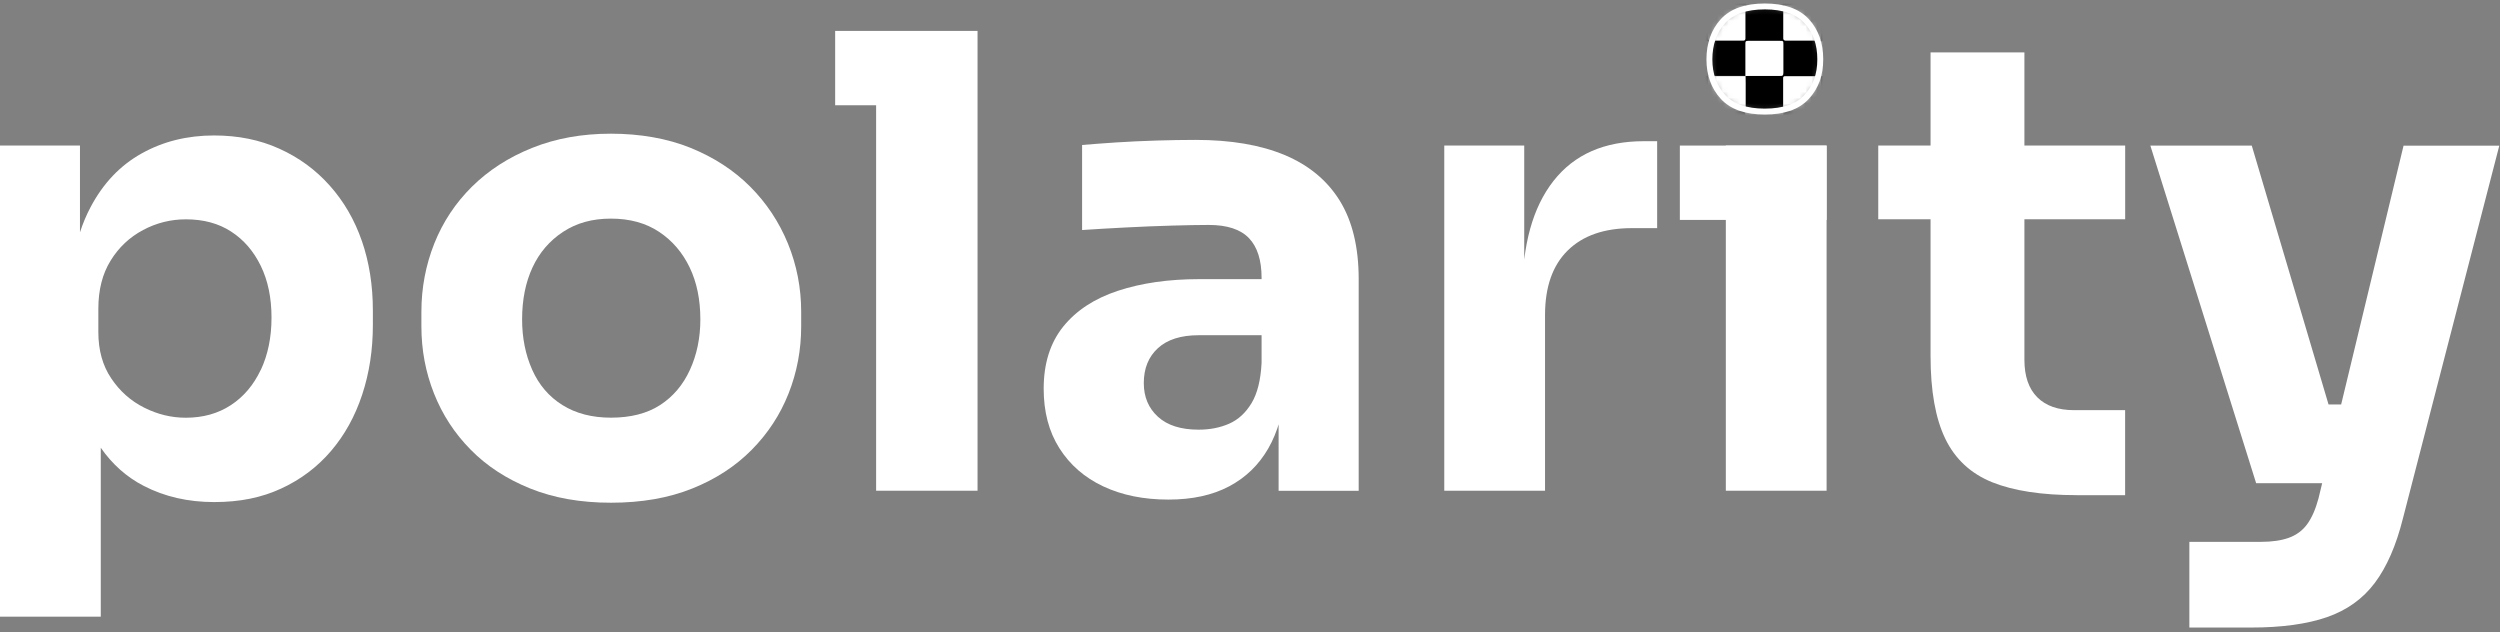 <svg width="423" height="107" viewBox="0 0 423 107" fill="none" xmlns="http://www.w3.org/2000/svg">
<rect x="0" y="0" width="423" height="107" fill="#808080" stroke="none"/>
<mask id="mask0_1969_72" style="mask-type:luminance" maskUnits="userSpaceOnUse" x="289" y="1" width="19" height="18">
<path d="M298.61 18.88C295.41 18.88 293.05 18.05 291.52 16.38C289.99 14.71 289.23 12.6 289.23 10.04C289.23 7.48 289.99 5.26 291.52 3.59C293.05 1.92 295.41 1.09 298.61 1.09C301.81 1.09 304.17 1.93 305.7 3.59C307.23 5.26 307.99 7.41 307.99 10.04C307.99 12.67 307.23 14.71 305.7 16.38C304.17 18.05 301.81 18.88 298.61 18.88Z" fill="white"/>
</mask>
<g mask="url(#mask0_1969_72)">
<path d="M259.91 18.71C259.91 16.79 259.91 14.88 259.91 12.96C260.03 12.83 260.2 12.85 260.36 12.85C260.86 12.85 261.37 12.85 261.87 12.85C262.37 12.85 262.88 12.85 263.38 12.85C263.75 12.85 263.86 12.74 263.87 12.37C263.87 12.29 263.87 12.2 263.87 12.12C263.85 11.31 263.83 10.49 263.82 9.68C263.82 8.91 263.82 8.13 263.82 7.36C263.82 6.98 263.79 6.95 263.41 6.91C263.32 6.91 263.24 6.91 263.15 6.91C262.23 6.92 261.31 6.94 260.39 6.94C260.23 6.94 260.07 6.85 259.91 6.8C259.91 4.86 259.91 2.91 259.91 0.97C260.08 0.94 260.24 0.88 260.41 0.88C261.35 0.88 262.28 0.88 263.22 0.88C263.81 0.88 263.82 0.88 263.82 0.29C263.82 -1.29 263.82 -2.86 263.82 -4.44C263.82 -4.57 263.81 -4.69 263.8 -4.82C263.79 -4.95 263.7 -5.02 263.57 -5.03C263.47 -5.03 263.37 -5.03 263.27 -5.03C262.35 -5.03 261.42 -5.03 260.5 -5.04C260.3 -5.04 260.1 -5.08 259.91 -5.11V-11.03C260.04 -11.16 260.2 -11.13 260.36 -11.13C261.34 -11.13 262.32 -11.13 263.3 -11.13C263.78 -11.13 263.82 -11.17 263.83 -11.63C263.83 -11.64 263.83 -11.66 263.83 -11.67C263.83 -13.3 263.83 -14.93 263.83 -16.56C263.83 -16.66 263.83 -16.76 263.83 -16.85C263.82 -16.96 263.75 -17.03 263.63 -17.03C263.53 -17.03 263.43 -17.03 263.33 -17.03C262.38 -17.03 261.43 -17.03 260.48 -17.03C260.28 -17.03 260.07 -17.03 259.92 -17.19V-21.92C259.98 -21.98 260.04 -22.03 260.09 -22.09C261.33 -22.09 262.57 -22.09 263.81 -22.09C263.84 -21.93 263.88 -21.76 263.88 -21.6C263.88 -20.29 263.88 -18.98 263.88 -17.67C263.88 -17.1 263.91 -17.08 264.5 -17.08C266.26 -17.07 268.02 -17.06 269.78 -17.05C270.12 -17.05 270.13 -17.05 270.13 -16.7C270.13 -15.87 270.13 -15.04 270.13 -14.21C270.13 -13.32 270.13 -12.43 270.13 -11.55C270.13 -11.21 270.2 -11.15 270.53 -11.13C270.59 -11.13 270.65 -11.13 270.7 -11.13C272.39 -11.13 274.08 -11.13 275.76 -11.13C275.88 -11.13 275.99 -11.13 276.1 -11.15C276.24 -11.18 276.34 -11.25 276.34 -11.41C276.34 -11.49 276.35 -11.58 276.35 -11.66C276.35 -13.31 276.36 -14.96 276.37 -16.6C276.37 -17.08 276.37 -17.09 276.87 -17.09C277.82 -17.09 278.77 -17.09 279.73 -17.09C280.58 -17.09 281.43 -17.07 282.28 -17.05C282.6 -17.05 282.6 -17.05 282.61 -16.71C282.61 -16.29 282.61 -15.86 282.61 -15.44C282.61 -14.14 282.61 -12.85 282.61 -11.55C282.61 -11.23 282.69 -11.15 283.01 -11.12C283.1 -11.12 283.18 -11.12 283.27 -11.12C284.97 -11.12 286.67 -11.12 288.38 -11.12C288.47 -11.12 288.55 -11.12 288.64 -11.12C288.93 -11.14 288.98 -11.2 288.99 -11.49C288.99 -11.95 288.99 -12.42 288.99 -12.88C288.99 -14.12 288.99 -15.36 288.99 -16.6C288.99 -17.01 288.97 -17.02 288.55 -17.03C288.51 -17.03 288.46 -17.03 288.42 -17.03C286.66 -17.03 284.9 -17.03 283.14 -17.03C283.02 -17.03 282.91 -17.03 282.8 -17.04C282.75 -17.05 282.68 -17.12 282.67 -17.17C282.65 -17.25 282.67 -17.34 282.67 -17.42C282.67 -18.84 282.67 -20.27 282.67 -21.69C282.67 -21.82 282.74 -21.95 282.77 -22.08C284.82 -22.08 286.87 -22.08 288.92 -22.08C289.06 -21.94 289.02 -21.76 289.02 -21.6C289.02 -20.26 289.02 -18.93 289.02 -17.59C289.02 -17.11 289.07 -17.07 289.57 -17.07C289.58 -17.07 289.6 -17.07 289.61 -17.07C291.12 -17.07 292.63 -17.07 294.15 -17.07C294.48 -17.07 294.81 -17.05 295.14 -17.04C295.26 -17.04 295.34 -17.01 295.33 -16.87C295.33 -16.8 295.33 -16.73 295.33 -16.66C295.33 -14.8 295.33 -12.95 295.33 -11.09C295.13 -11.09 294.93 -11.08 294.73 -11.08C293.06 -11.08 291.39 -11.08 289.71 -11.08C289.59 -11.08 289.48 -11.08 289.36 -11.08C289.15 -11.06 289.05 -10.96 289.02 -10.76C289.01 -10.68 289.02 -10.59 289.02 -10.51C289.02 -8.89 289.02 -7.27 289.02 -5.65C289.02 -5.59 289.02 -5.54 289.02 -5.48C289.04 -5.21 289.12 -5.13 289.39 -5.11C289.48 -5.11 289.56 -5.11 289.65 -5.11C291.21 -5.11 292.76 -5.11 294.32 -5.11C294.57 -5.11 294.81 -5.11 295.06 -5.11C295.23 -5.11 295.33 -5.2 295.33 -5.37C295.33 -5.47 295.33 -5.57 295.33 -5.67C295.33 -6.54 295.34 -7.42 295.34 -8.29C295.34 -9.23 295.33 -10.18 295.32 -11.12C295.58 -11.12 295.84 -11.12 296.1 -11.12C297.82 -11.12 299.53 -11.12 301.25 -11.12C301.67 -11.12 301.73 -11.18 301.73 -11.58C301.73 -12.31 301.73 -13.04 301.73 -13.78C301.73 -14.74 301.73 -15.69 301.73 -16.65C301.73 -17 301.69 -17.03 301.33 -17.05C301.24 -17.05 301.16 -17.05 301.07 -17.05C299.43 -17.05 297.78 -17.05 296.14 -17.05C295.94 -17.05 295.74 -17.08 295.54 -17.08C295.39 -17.08 295.33 -17.15 295.35 -17.29C295.35 -17.36 295.35 -17.43 295.35 -17.5C295.35 -18.87 295.35 -20.23 295.34 -21.6C295.34 -21.79 295.39 -21.96 295.52 -22.1H301.67C301.81 -21.96 301.78 -21.79 301.78 -21.62C301.78 -20.35 301.78 -19.08 301.78 -17.82C301.78 -17.11 301.8 -17.09 302.53 -17.09C304.25 -17.09 305.96 -17.09 307.68 -17.09C308.09 -17.09 308.09 -17.09 308.09 -16.69C308.09 -15.58 308.09 -14.46 308.09 -13.35C308.09 -12.77 308.09 -12.19 308.09 -11.62C308.09 -11.23 308.19 -11.13 308.57 -11.13C310.4 -11.13 312.23 -11.13 314.07 -11.13C314.43 -11.13 314.49 -11.19 314.5 -11.56C314.5 -12.1 314.5 -12.63 314.5 -13.17C314.5 -14.37 314.5 -15.56 314.5 -16.76C314.5 -17.06 314.52 -17.07 314.8 -17.09C314.89 -17.09 314.97 -17.09 315.06 -17.09C316.72 -17.09 318.38 -17.09 320.04 -17.09C320.24 -17.09 320.44 -17.06 320.64 -17.06C320.81 -17.06 320.87 -16.98 320.86 -16.83C320.86 -16.77 320.86 -16.72 320.86 -16.66C320.86 -15.04 320.86 -13.42 320.88 -11.8C320.88 -11.21 320.78 -11.13 321.58 -11.13C322.39 -11.13 323.19 -11.13 324 -11.12V-5.03C323.15 -5.03 322.3 -5.03 321.45 -5.03C320.88 -5.03 320.87 -5.03 320.87 -4.48C320.87 -2.82 320.87 -1.16 320.87 0.49C320.87 0.56 320.87 0.63 320.87 0.7C320.87 0.83 320.93 0.87 321.06 0.87C321.16 0.87 321.26 0.87 321.36 0.87C322.24 0.87 323.11 0.87 323.99 0.88V6.88C323.67 6.88 323.36 6.89 323.04 6.89C322.41 6.89 321.77 6.89 321.14 6.9C320.9 6.9 320.9 6.92 320.88 7.14C320.88 7.22 320.88 7.31 320.88 7.39C320.88 8.71 320.88 10.04 320.87 11.36C320.87 11.73 320.86 12.09 320.87 12.46C320.87 12.73 320.96 12.81 321.23 12.84C321.36 12.85 321.49 12.84 321.62 12.84C322.41 12.84 323.2 12.86 324 12.86V18.86C323.2 18.86 322.4 18.84 321.6 18.83C321.36 18.83 321.12 18.8 320.87 18.78C320.87 17.02 320.87 15.26 320.87 13.5C320.87 13.4 320.87 13.3 320.87 13.2C320.85 12.98 320.74 12.88 320.51 12.86C320.41 12.86 320.31 12.86 320.21 12.86C318.52 12.86 316.84 12.86 315.15 12.86C314.723 12.86 314.51 13.07 314.51 13.49C314.51 15.25 314.51 17.01 314.5 18.77C314.13 18.79 313.75 18.82 313.38 18.82C311.72 18.82 310.07 18.82 308.41 18.8C308.21 18.8 308.15 18.84 308.15 19.02C308.15 19.22 308.12 19.41 308.12 19.61C308.12 21.1 308.12 22.59 308.12 24.09C308.12 24.75 308.27 24.7 307.47 24.71C305.81 24.71 304.15 24.71 302.5 24.71C302.38 24.71 302.27 24.71 302.15 24.71C301.94 24.74 301.84 24.83 301.82 25.04C301.81 25.12 301.82 25.21 301.82 25.29C301.82 26.85 301.82 28.42 301.82 29.98C301.82 30.06 301.82 30.15 301.82 30.23C301.85 30.45 301.95 30.55 302.18 30.58C302.27 30.58 302.35 30.58 302.44 30.58C304.16 30.58 305.87 30.58 307.59 30.58C307.66 30.58 307.73 30.58 307.81 30.58C308.04 30.56 308.12 30.5 308.13 30.27C308.13 30.17 308.13 30.07 308.13 29.97C308.13 28.46 308.13 26.96 308.13 25.45C308.13 25.28 308.16 25.11 308.16 24.95C308.16 24.72 308.14 24.66 308.51 24.66C309.03 24.66 309.55 24.66 310.07 24.66C311.55 24.66 313.04 24.66 314.52 24.66C314.52 24.94 314.53 25.22 314.53 25.5C314.53 27.03 314.53 28.57 314.53 30.1C314.53 30.51 314.58 30.56 315.01 30.56C316.81 30.56 318.61 30.56 320.41 30.56C320.8 30.56 320.9 30.47 320.9 30.09C320.9 28.44 320.9 26.8 320.9 25.15C320.9 24.73 320.85 24.68 320.39 24.68C319.02 24.68 317.65 24.68 316.28 24.68C315.69 24.68 315.1 24.67 314.51 24.66C314.51 24.6 314.53 24.55 314.53 24.49C314.53 22.57 314.51 20.65 314.5 18.73C315.28 18.73 316.05 18.74 316.83 18.74C318.2 18.74 319.56 18.74 320.93 18.73C320.93 20.54 320.93 22.36 320.92 24.17C320.92 24.23 320.92 24.28 320.92 24.34C320.94 24.58 320.99 24.64 321.24 24.64C322.17 24.64 323.11 24.64 324.04 24.65V30.57C323.25 30.57 322.46 30.59 321.67 30.59C320.84 30.59 320.9 30.62 320.9 31.36C320.9 32.15 320.9 32.93 320.9 33.72C320.9 34.65 320.92 35.57 320.93 36.5C320.87 36.5 320.82 36.47 320.76 36.47C318.83 36.47 316.9 36.47 314.97 36.48C314.9 36.48 314.83 36.48 314.75 36.48C314.62 36.49 314.54 36.57 314.53 36.7C314.52 36.81 314.53 36.92 314.53 37.04C314.53 38.15 314.52 39.26 314.51 40.37H308.19C308.19 40.24 308.17 40.12 308.17 39.99C308.16 38.98 308.15 37.97 308.13 36.96C308.13 36.54 308.04 36.46 307.63 36.46C305.86 36.46 304.09 36.47 302.32 36.46C301.94 36.46 301.79 36.6 301.8 36.95C301.82 37.69 301.8 38.44 301.8 39.18C301.8 39.57 301.79 39.96 301.78 40.36H295.37C295.37 39.06 295.37 37.77 295.37 36.47C295.57 36.45 295.77 36.41 295.97 36.41C297.7 36.41 299.43 36.41 301.15 36.41C301.25 36.41 301.35 36.41 301.45 36.41C301.7 36.4 301.75 36.35 301.77 36.11C301.77 36.04 301.77 35.97 301.77 35.9C301.77 34.3 301.77 32.69 301.77 31.09C301.77 31.02 301.77 30.95 301.77 30.88C301.77 30.73 301.68 30.64 301.54 30.62C301.41 30.6 301.28 30.59 301.15 30.59C300.01 30.59 298.87 30.59 297.74 30.59C296.95 30.59 296.16 30.59 295.36 30.58C295.36 28.62 295.36 26.65 295.36 24.69C295.36 24.68 295.36 24.66 295.36 24.65C295.57 24.65 295.79 24.66 296 24.66C297.7 24.66 299.4 24.66 301.1 24.66C301.17 24.66 301.24 24.66 301.32 24.66C301.7 24.65 301.76 24.59 301.77 24.2C301.77 24.12 301.77 24.03 301.77 23.95C301.77 22.46 301.77 20.96 301.77 19.47C301.77 18.9 301.89 18.8 301.08 18.8C299.18 18.8 297.27 18.77 295.37 18.75C295.37 18.6 295.38 18.44 295.38 18.29C295.38 16.86 295.38 15.43 295.38 14C295.38 13.61 295.37 13.22 295.36 12.82C295.52 12.82 295.68 12.81 295.83 12.81C297.6 12.81 299.38 12.81 301.15 12.81C301.7 12.81 301.76 12.75 301.76 12.2C301.76 10.62 301.76 9.05 301.76 7.47C301.76 6.9 301.76 6.89 301.15 6.89C299.39 6.89 297.63 6.89 295.88 6.89C295.43 6.89 295.37 6.93 295.37 7.35C295.37 9.18 295.37 11.01 295.37 12.84C293.26 12.84 291.15 12.84 289.03 12.84C289.03 12.78 289.04 12.73 289.04 12.67C289.04 10.91 289.04 9.15 289.04 7.39C289.04 7.31 289.04 7.22 289.04 7.14C289.04 7.01 288.96 6.92 288.83 6.9C288.68 6.87 288.52 6.86 288.36 6.86C288.07 6.86 287.78 6.89 287.5 6.89C286.1 6.89 284.7 6.89 283.3 6.89C282.67 6.89 282.66 6.89 282.67 7.53C282.67 9.08 282.69 10.63 282.69 12.17C282.69 12.78 282.71 12.8 283.34 12.8C283.41 12.8 283.48 12.8 283.56 12.8C285.16 12.8 286.76 12.8 288.36 12.8C288.59 12.8 288.82 12.81 289.05 12.82C289.05 14.61 289.05 16.39 289.05 18.18C289.05 18.74 289.05 18.75 289.62 18.75C291.28 18.75 292.93 18.75 294.59 18.75C294.85 18.75 295.11 18.75 295.36 18.74C295.36 20.72 295.36 22.69 295.36 24.67C295.16 24.67 294.96 24.69 294.76 24.69C293.05 24.69 291.33 24.69 289.62 24.69C289.09 24.69 289.06 24.73 289.06 25.24C289.06 26.8 289.06 28.36 289.06 29.93C289.06 30.56 289.06 30.56 289.71 30.56C291.6 30.56 293.48 30.56 295.37 30.56C295.37 32.54 295.37 34.52 295.37 36.49C295.31 36.49 295.26 36.46 295.2 36.46C293.67 36.46 292.15 36.46 290.62 36.47C290.22 36.47 289.81 36.47 289.41 36.47C289.11 36.47 289.07 36.53 289.05 36.82C289.05 36.9 289.05 36.99 289.05 37.07C289.05 38.17 289.05 39.26 289.04 40.36H282.72C282.72 39.98 282.69 39.61 282.69 39.23C282.69 38.31 282.71 37.39 282.71 36.47C282.86 36.44 283.02 36.4 283.17 36.4C283.85 36.4 284.53 36.4 285.2 36.4C286.32 36.4 287.45 36.4 288.57 36.4C288.97 36.4 289.02 36.36 289.02 36.01C289.02 34.32 289.02 32.63 289.02 30.94C289.02 30.65 288.96 30.6 288.67 30.58C288.6 30.58 288.53 30.58 288.45 30.58C286.72 30.58 284.99 30.58 283.26 30.58C283.17 30.58 283.09 30.58 283 30.58C282.75 30.61 282.67 30.68 282.66 30.93C282.66 31.11 282.67 31.3 282.67 31.48C282.67 33 282.65 34.52 282.64 36.04C282.64 36.19 282.69 36.34 282.71 36.49C282.62 36.49 282.54 36.46 282.45 36.46C280.82 36.46 279.2 36.46 277.57 36.47C277.17 36.47 276.76 36.47 276.36 36.48C276.36 36.35 276.37 36.23 276.37 36.1C276.37 34.7 276.39 33.29 276.39 31.89C276.39 31.44 276.37 30.99 276.36 30.55C276.59 30.55 276.82 30.55 277.05 30.55C278.71 30.55 280.37 30.55 282.03 30.55C282.423 30.55 282.62 30.357 282.62 29.97C282.62 28.41 282.6 26.84 282.63 25.28C282.64 24.58 282.6 24.66 283.27 24.66C285.02 24.66 286.76 24.66 288.51 24.66C289.01 24.66 289.01 24.66 289.01 24.16C289.01 22.6 289.01 21.03 289.01 19.47C289.01 18.82 289.01 18.82 288.35 18.82C286.69 18.82 285.03 18.82 283.37 18.82C283.14 18.82 282.91 18.78 282.69 18.75C282.66 18.1 282.62 17.46 282.61 16.81C282.6 15.63 282.61 14.44 282.6 13.26C282.6 12.86 282.57 12.83 282.2 12.83C280.25 12.83 278.31 12.83 276.36 12.83C276.36 12.75 276.39 12.66 276.39 12.58C276.39 10.85 276.39 9.12 276.38 7.39C276.38 7.31 276.38 7.22 276.38 7.14C276.38 6.97 276.3 6.88 276.12 6.88C276.05 6.88 275.98 6.88 275.9 6.88C274.14 6.88 272.39 6.88 270.63 6.88C270.54 6.88 270.46 6.88 270.37 6.88C270.24 6.89 270.15 6.96 270.15 7.09C270.15 7.17 270.15 7.26 270.15 7.34C270.15 9.17 270.15 11 270.15 12.82C269.92 12.82 269.69 12.82 269.46 12.82C267.8 12.82 266.14 12.82 264.49 12.82C264.37 12.82 264.26 12.82 264.14 12.82C264.01 12.82 263.92 12.89 263.91 13.02C263.9 13.1 263.89 13.19 263.89 13.27C263.89 14.93 263.89 16.59 263.89 18.25C263.89 18.69 263.92 18.71 264.35 18.71C264.45 18.71 264.55 18.71 264.65 18.71C265.98 18.71 267.3 18.71 268.63 18.71C269.13 18.71 269.64 18.71 270.14 18.71C270.14 20.5 270.14 22.29 270.14 24.07C270.14 24.63 270.14 24.63 270.72 24.63C272.55 24.64 274.38 24.66 276.21 24.67C276.27 24.67 276.32 24.64 276.38 24.63V30.56C276.21 30.56 276.04 30.58 275.87 30.58C274.44 30.58 273.02 30.58 271.59 30.58C271.29 30.58 270.99 30.58 270.68 30.58C270.21 30.58 270.15 30.64 270.15 31.08C270.15 31.15 270.15 31.22 270.15 31.29C270.15 32.82 270.15 34.36 270.15 35.89C270.15 36.06 270.11 36.28 270.2 36.37C270.28 36.45 270.52 36.4 270.68 36.4C272.38 36.4 274.08 36.4 275.78 36.4C275.98 36.4 276.18 36.44 276.38 36.47C276.38 37.77 276.38 39.07 276.38 40.36H270.15C270.15 39.16 270.15 37.97 270.14 36.77C270.14 36.47 270.14 36.46 269.83 36.46C268.98 36.46 268.13 36.46 267.28 36.46C266.3 36.46 265.32 36.46 264.34 36.46C263.93 36.46 263.9 36.49 263.9 36.85C263.9 38.02 263.9 39.18 263.91 40.35C262.63 40.35 261.34 40.35 260.06 40.35C259.95 40.35 259.93 40.33 259.93 40.22C259.93 38.97 259.93 37.71 259.93 36.46C260.1 36.44 260.27 36.39 260.43 36.39C261.35 36.39 262.27 36.39 263.19 36.39C263.32 36.39 263.45 36.39 263.58 36.39C263.73 36.39 263.82 36.3 263.83 36.15C263.83 36.05 263.84 35.95 263.84 35.86C263.84 35.19 263.84 34.51 263.84 33.84C263.84 32.93 263.84 32.01 263.84 31.1C263.84 30.66 263.76 30.59 263.31 30.58C263.24 30.58 263.17 30.58 263.09 30.58C262.18 30.58 261.28 30.58 260.37 30.58C260.21 30.58 260.05 30.6 259.93 30.47V24.72C260.09 24.59 260.28 24.62 260.47 24.62C261.39 24.62 262.31 24.62 263.24 24.63C263.36 24.63 263.47 24.63 263.59 24.63C263.74 24.63 263.83 24.54 263.85 24.39C263.86 24.31 263.86 24.22 263.86 24.14C263.86 22.52 263.86 20.91 263.86 19.29C263.86 19.25 263.86 19.21 263.86 19.16C263.84 18.81 263.73 18.72 263.37 18.74C263.23 18.74 263.08 18.77 262.94 18.77C262.05 18.77 261.16 18.75 260.26 18.73C260.15 18.73 260.05 18.66 259.94 18.63L259.91 18.71ZM314.45 6.88C313.96 6.9 313.47 6.93 312.98 6.93C311.58 6.93 310.18 6.93 308.79 6.93C308.17 6.93 308.05 6.78 308.06 7.65C308.07 9.26 308.06 10.86 308.06 12.47C308.06 12.85 308.11 12.88 307.63 12.88C307.53 12.88 307.43 12.88 307.33 12.88C305.69 12.88 304.04 12.88 302.4 12.88C302.28 12.88 302.17 12.88 302.05 12.88C301.8 12.9 301.75 12.96 301.73 13.19C301.73 13.27 301.73 13.36 301.73 13.44C301.73 15 301.73 16.57 301.73 18.13C301.73 18.24 301.73 18.36 301.73 18.47C301.75 18.72 301.79 18.76 302.04 18.78C302.11 18.78 302.18 18.78 302.26 18.78C304.05 18.78 305.84 18.78 307.63 18.78C307.72 18.78 307.8 18.78 307.89 18.78C308.01 18.78 308.07 18.72 308.07 18.6C308.07 18.5 308.07 18.4 308.07 18.3C308.08 16.98 308.1 15.66 308.11 14.33C308.11 13.92 308.11 13.51 308.11 13.1C308.11 12.83 308.11 12.82 308.41 12.82C308.99 12.82 309.56 12.82 310.14 12.82C311.41 12.82 312.68 12.82 313.95 12.82C314.37 12.82 314.47 12.72 314.47 12.33C314.47 10.5 314.45 8.67 314.45 6.84C316.42 6.84 318.4 6.84 320.37 6.84C320.47 6.84 320.57 6.84 320.67 6.84C320.8 6.84 320.85 6.78 320.84 6.66C320.84 6.59 320.84 6.52 320.84 6.45C320.84 4.75 320.84 3.04 320.84 1.34C320.84 1.26 320.84 1.17 320.83 1.09C320.82 0.98 320.76 0.91 320.64 0.9C320.54 0.9 320.44 0.9 320.34 0.9C318.63 0.9 316.91 0.9 315.2 0.9C314.44 0.9 314.48 0.89 314.48 1.62C314.48 3.36 314.48 5.11 314.48 6.85L314.45 6.88ZM317.59 -5.14C318.17 -5.14 318.74 -5.14 319.32 -5.14C319.68 -5.14 320.04 -5.14 320.4 -5.14C320.74 -5.14 320.82 -5.23 320.83 -5.57C320.83 -5.6 320.83 -5.63 320.83 -5.65C320.83 -7.03 320.83 -8.41 320.83 -9.79C320.83 -10.11 320.83 -10.44 320.83 -10.76C320.83 -11.01 320.75 -11.09 320.5 -11.11C320.43 -11.11 320.36 -11.11 320.28 -11.11C318.52 -11.11 316.76 -11.11 315.01 -11.11C314.94 -11.11 314.86 -11.11 314.79 -11.11C314.56 -11.07 314.47 -10.97 314.45 -10.74C314.45 -10.66 314.45 -10.57 314.45 -10.49C314.45 -8.86 314.45 -7.23 314.45 -5.59C314.45 -5.52 314.45 -5.45 314.45 -5.38C314.45 -5.23 314.53 -5.14 314.69 -5.14C314.81 -5.14 314.92 -5.14 315.04 -5.14C315.89 -5.14 316.74 -5.14 317.59 -5.14ZM298.51 -5.06C297.62 -5.06 296.72 -5.06 295.83 -5.06C295.74 -5.06 295.66 -5.06 295.57 -5.05C295.41 -5.05 295.34 -4.95 295.33 -4.81C295.33 -4.74 295.33 -4.67 295.33 -4.6C295.33 -2.94 295.33 -1.28 295.33 0.38C295.33 0.77 295.42 0.85 295.81 0.85C297.63 0.85 299.44 0.85 301.26 0.85C301.66 0.85 301.71 0.81 301.71 0.41C301.71 -1.28 301.71 -2.97 301.71 -4.66C301.71 -5.03 301.67 -5.07 301.28 -5.07C300.36 -5.07 299.44 -5.07 298.51 -5.07V-5.06ZM304.92 -5.15C305.81 -5.15 306.71 -5.15 307.6 -5.15C307.99 -5.15 308.04 -5.21 308.05 -5.6C308.05 -5.64 308.05 -5.68 308.05 -5.73C308.05 -7.34 308.05 -8.94 308.05 -10.55C308.05 -10.65 308.05 -10.75 308.05 -10.85C308.03 -11.03 307.92 -11.13 307.74 -11.14C307.67 -11.14 307.6 -11.14 307.52 -11.14C305.83 -11.14 304.15 -11.14 302.46 -11.14C302.37 -11.14 302.29 -11.14 302.2 -11.14C301.86 -11.13 301.76 -11.04 301.74 -10.72C301.74 -10.65 301.74 -10.58 301.74 -10.51C301.74 -8.92 301.74 -7.33 301.74 -5.74C301.74 -5.66 301.74 -5.57 301.74 -5.49C301.76 -5.27 301.84 -5.2 302.06 -5.18C302.16 -5.18 302.26 -5.18 302.36 -5.18C303.21 -5.18 304.06 -5.18 304.91 -5.18L304.92 -5.15ZM285.83 0.85C286.68 0.85 287.53 0.85 288.38 0.85C288.47 0.85 288.55 0.85 288.64 0.85C288.9 0.83 288.97 0.77 288.99 0.52C288.99 0.42 288.99 0.32 288.99 0.22C288.99 -0.79 288.99 -1.81 288.99 -2.82C288.99 -3.45 288.99 -4.09 288.99 -4.72C288.99 -5.03 288.95 -5.05 288.64 -5.07C288.6 -5.07 288.55 -5.07 288.51 -5.07C286.71 -5.07 284.91 -5.07 283.1 -5.07C282.7 -5.07 282.62 -4.99 282.62 -4.6C282.62 -2.95 282.62 -1.31 282.62 0.34C282.62 0.78 282.7 0.85 283.16 0.85C284.05 0.85 284.95 0.85 285.84 0.85H285.83ZM311.28 0.85C312.12 0.85 312.95 0.85 313.79 0.85C314.23 0.85 314.45 0.627 314.45 0.18C314.45 -1.13 314.45 -2.44 314.45 -3.75C314.45 -4.07 314.46 -4.4 314.45 -4.72C314.44 -4.99 314.35 -5.06 314.07 -5.08C313.98 -5.08 313.9 -5.08 313.81 -5.08C313.28 -5.08 312.74 -5.08 312.21 -5.08C310.98 -5.08 309.76 -5.08 308.53 -5.08C308.14 -5.08 308.06 -4.99 308.04 -4.6C308.04 -4.52 308.04 -4.43 308.04 -4.35C308.05 -3.6 308.08 -2.86 308.08 -2.11C308.08 -1.32 308.05 -0.54 308.05 0.25C308.05 0.78 308.12 0.84 308.64 0.84C309.52 0.84 310.4 0.84 311.28 0.84V0.85ZM266.98 -5.15C267.82 -5.15 268.65 -5.15 269.49 -5.15C269.58 -5.15 269.66 -5.15 269.75 -5.15C270.02 -5.17 270.09 -5.25 270.11 -5.52C270.11 -5.59 270.11 -5.66 270.11 -5.73C270.11 -7.35 270.11 -8.97 270.11 -10.59C270.11 -10.66 270.11 -10.73 270.11 -10.8C270.09 -11 270 -11.1 269.79 -11.13C269.72 -11.14 269.65 -11.13 269.57 -11.13C267.84 -11.13 266.11 -11.13 264.38 -11.13C263.94 -11.13 263.87 -11.06 263.87 -10.65C263.87 -8.97 263.87 -7.3 263.87 -5.62C263.87 -5.19 263.92 -5.15 264.38 -5.15C265.25 -5.15 266.11 -5.15 266.98 -5.15ZM304.87 6.85C305.75 6.85 306.63 6.85 307.51 6.85C307.6 6.85 307.68 6.85 307.77 6.85C307.93 6.83 308.04 6.74 308.05 6.58C308.05 6.47 308.05 6.36 308.05 6.24C308.05 5.11 308.05 3.99 308.05 2.86C308.05 2.34 308.05 1.82 308.05 1.3C308.05 0.97 308 0.93 307.68 0.92C307.38 0.92 307.07 0.92 306.77 0.92C305.26 0.92 303.74 0.92 302.23 0.92C301.79 0.92 301.74 0.97 301.73 1.41C301.73 1.44 301.73 1.47 301.73 1.49C301.73 3.08 301.73 4.67 301.73 6.26C301.73 6.34 301.73 6.43 301.73 6.51C301.76 6.75 301.85 6.83 302.09 6.85C302.18 6.85 302.26 6.85 302.35 6.85C303.19 6.85 304.02 6.85 304.86 6.85H304.87ZM279.48 -5.15C280.33 -5.15 281.18 -5.15 282.03 -5.15C282.13 -5.15 282.23 -5.15 282.33 -5.15C282.48 -5.16 282.56 -5.25 282.57 -5.39C282.57 -5.47 282.57 -5.56 282.57 -5.64C282.57 -7.29 282.57 -8.93 282.57 -10.58C282.57 -10.66 282.57 -10.75 282.57 -10.83C282.57 -11 282.46 -11.08 282.3 -11.1C282.23 -11.11 282.16 -11.1 282.08 -11.1C280.35 -11.1 278.62 -11.1 276.89 -11.1C276.44 -11.1 276.36 -11.02 276.36 -10.58C276.36 -8.93 276.36 -7.29 276.36 -5.64C276.36 -5.19 276.43 -5.12 276.88 -5.12C277.74 -5.12 278.61 -5.12 279.47 -5.12L279.48 -5.15ZM292.19 0.91C291.28 0.91 290.37 0.91 289.46 0.91C289.08 0.91 289.01 0.99 289 1.36C289 1.42 289 1.47 289 1.53C289 3.09 289 4.66 289 6.22C289 6.3 289 6.39 289 6.47C289.03 6.71 289.13 6.81 289.39 6.84C289.46 6.84 289.53 6.84 289.61 6.84C291.33 6.84 293.04 6.84 294.76 6.84C294.85 6.84 294.93 6.84 295.02 6.84C295.23 6.81 295.29 6.75 295.31 6.54C295.31 6.47 295.31 6.4 295.31 6.33C295.31 4.71 295.31 3.09 295.31 1.47C295.31 1.36 295.31 1.24 295.31 1.13C295.31 1 295.23 0.92 295.1 0.91C295 0.91 294.9 0.91 294.8 0.91C293.93 0.91 293.07 0.91 292.2 0.91H292.19ZM311.26 36.45C312.14 36.45 313.02 36.45 313.9 36.45C313.97 36.45 314.04 36.45 314.12 36.45C314.37 36.43 314.44 36.35 314.46 36.1C314.46 36.04 314.46 35.99 314.46 35.93C314.46 34.34 314.46 32.75 314.46 31.15C314.46 30.71 314.38 30.62 313.94 30.62C312.17 30.62 310.39 30.62 308.62 30.62C308.16 30.62 308.06 30.72 308.06 31.17C308.06 32.75 308.06 34.33 308.06 35.9C308.06 36.36 308.15 36.44 308.62 36.44C309.5 36.44 310.38 36.44 311.26 36.44V36.45ZM266.96 6.84C267.84 6.84 268.72 6.84 269.6 6.84C270.05 6.84 270.11 6.78 270.11 6.37C270.11 4.7 270.11 3.02 270.11 1.35C270.11 0.98 270.05 0.92 269.69 0.92C267.89 0.92 266.09 0.91 264.29 0.91C263.98 0.91 263.89 1.01 263.87 1.32C263.87 1.38 263.87 1.43 263.87 1.49C263.87 3.09 263.87 4.7 263.87 6.3C263.87 6.38 263.87 6.47 263.87 6.55C263.89 6.73 264 6.82 264.18 6.84C264.28 6.85 264.38 6.84 264.48 6.84C265.3 6.84 266.12 6.84 266.94 6.84H266.96ZM279.51 0.91C279.51 0.91 279.51 0.91 279.51 0.9C278.72 0.9 277.92 0.9 277.13 0.9C276.99 0.9 276.84 0.9 276.7 0.91C276.47 0.93 276.4 1 276.38 1.23C276.38 1.3 276.38 1.37 276.38 1.44C276.38 3.06 276.38 4.68 276.38 6.3C276.38 6.75 276.47 6.84 276.94 6.84C278.64 6.84 280.34 6.84 282.05 6.84C282.59 6.84 282.62 6.81 282.62 6.29C282.62 4.68 282.62 3.08 282.62 1.47C282.62 1.37 282.62 1.27 282.62 1.17C282.62 1 282.51 0.91 282.35 0.9C282.25 0.9 282.15 0.9 282.05 0.9C281.21 0.9 280.38 0.9 279.54 0.9L279.51 0.91ZM273.21 0.84C274.12 0.84 275.03 0.84 275.93 0.84C276.27 0.84 276.34 0.77 276.35 0.45C276.35 0.38 276.35 0.31 276.35 0.24C276.35 -1.34 276.35 -2.91 276.35 -4.49C276.35 -5.06 276.34 -5.08 275.74 -5.08C274.26 -5.08 272.77 -5.08 271.29 -5.08C271.03 -5.08 270.77 -5.08 270.51 -5.08C270.21 -5.07 270.14 -4.99 270.12 -4.69C270.12 -4.61 270.12 -4.52 270.12 -4.44C270.12 -3.3 270.12 -2.16 270.12 -1.02C270.12 -0.54 270.12 -0.06 270.12 0.42C270.12 0.76 270.21 0.83 270.56 0.84C270.62 0.84 270.68 0.84 270.73 0.84C271.55 0.84 272.37 0.84 273.2 0.84H273.21ZM267.02 30.59C267.68 30.59 268.35 30.59 269.01 30.59C269.26 30.59 269.5 30.59 269.75 30.59C270.02 30.59 270.1 30.49 270.12 30.23C270.12 30.17 270.12 30.12 270.12 30.06C270.12 28.45 270.12 26.85 270.12 25.24C270.12 24.78 270.06 24.72 269.57 24.71C269.54 24.71 269.51 24.71 269.48 24.71C267.81 24.71 266.13 24.71 264.46 24.71C264.39 24.71 264.32 24.71 264.24 24.71C264 24.73 263.91 24.82 263.88 25.05C263.87 25.16 263.88 25.28 263.88 25.39C263.88 26.5 263.88 27.62 263.88 28.73C263.88 29.19 263.88 29.66 263.88 30.12C263.88 30.48 263.98 30.57 264.34 30.58C264.41 30.58 264.48 30.58 264.56 30.58C265.38 30.58 266.2 30.58 267.03 30.58L267.02 30.59Z" fill="black"/>
<path d="M314.44 6.87C314.44 8.7 314.46 10.53 314.46 12.36C314.46 12.75 314.37 12.85 313.94 12.85C312.67 12.85 311.4 12.85 310.13 12.85C309.55 12.85 308.98 12.85 308.4 12.85C308.11 12.85 308.11 12.85 308.1 13.13C308.1 13.54 308.1 13.95 308.1 14.36C308.09 15.68 308.08 17 308.06 18.33C308.06 18.43 308.05 18.53 308.06 18.63C308.06 18.75 308 18.81 307.88 18.81C307.79 18.81 307.71 18.81 307.62 18.81C305.83 18.81 304.04 18.81 302.25 18.81C302.18 18.81 302.11 18.81 302.03 18.81C301.79 18.79 301.74 18.74 301.72 18.5C301.72 18.39 301.72 18.27 301.72 18.16C301.72 16.6 301.72 15.03 301.72 13.47C301.72 13.39 301.72 13.3 301.72 13.22C301.73 12.99 301.79 12.93 302.04 12.91C302.15 12.91 302.27 12.91 302.39 12.91C304.03 12.91 305.68 12.91 307.32 12.91C307.42 12.91 307.52 12.91 307.62 12.91C308.1 12.91 308.05 12.88 308.05 12.5C308.05 10.89 308.05 9.29 308.05 7.68C308.05 6.81 308.16 6.96 308.78 6.96C310.18 6.96 311.58 6.96 312.97 6.96C313.46 6.96 313.95 6.93 314.44 6.91H314.43L314.44 6.87Z" fill="white"/>
<path d="M314.44 18.79C314.44 20.71 314.46 22.63 314.47 24.55C314.47 24.61 314.46 24.66 314.45 24.72C312.97 24.72 311.48 24.72 310 24.72C309.48 24.72 308.96 24.72 308.44 24.72C308.07 24.72 308.1 24.77 308.09 25.01C308.09 25.18 308.06 25.35 308.06 25.51C308.06 27.02 308.06 28.52 308.06 30.03C308.06 30.13 308.06 30.23 308.06 30.33C308.04 30.55 307.97 30.62 307.74 30.64C307.67 30.64 307.6 30.64 307.52 30.64C305.8 30.64 304.09 30.64 302.37 30.64C302.28 30.64 302.2 30.64 302.11 30.64C301.88 30.62 301.78 30.51 301.75 30.29C301.74 30.21 301.75 30.12 301.75 30.04C301.75 28.48 301.75 26.91 301.75 25.35C301.75 25.27 301.75 25.18 301.75 25.1C301.78 24.9 301.87 24.8 302.08 24.77C302.19 24.75 302.31 24.77 302.43 24.77C304.09 24.77 305.75 24.77 307.4 24.77C308.21 24.77 308.05 24.82 308.05 24.15C308.06 22.66 308.05 21.17 308.05 19.67C308.05 19.47 308.08 19.28 308.08 19.08C308.08 18.9 308.14 18.86 308.34 18.86C310 18.88 311.65 18.88 313.31 18.88C313.68 18.88 314.06 18.85 314.43 18.83H314.42L314.44 18.79Z" fill="white"/>
<path d="M295.33 12.88C295.33 11.05 295.33 9.22 295.33 7.39C295.33 6.97 295.39 6.93 295.84 6.93C297.6 6.93 299.36 6.93 301.11 6.93C301.72 6.93 301.72 6.93 301.72 7.51C301.72 9.09 301.72 10.66 301.72 12.24C301.72 12.79 301.66 12.85 301.11 12.85C299.34 12.85 297.56 12.85 295.79 12.85C295.63 12.85 295.47 12.85 295.32 12.86H295.34L295.33 12.88Z" fill="white"/>
<path d="M295.31 18.8C297.21 18.82 299.12 18.85 301.02 18.85C301.83 18.85 301.71 18.95 301.71 19.52C301.71 21.01 301.71 22.51 301.71 24C301.71 24.08 301.71 24.17 301.71 24.25C301.71 24.64 301.64 24.7 301.26 24.71C301.19 24.71 301.12 24.71 301.04 24.71C299.34 24.71 297.64 24.71 295.94 24.71C295.73 24.71 295.51 24.71 295.3 24.7H295.31C295.31 22.74 295.31 20.76 295.31 18.78H295.3L295.31 18.8Z" fill="white"/>
<path d="M295.33 18.79C295.07 18.79 294.81 18.8 294.56 18.8C292.9 18.8 291.25 18.8 289.59 18.8C289.02 18.8 289.02 18.8 289.02 18.23C289.02 16.44 289.02 14.66 289.02 12.87V12.89C291.12 12.89 293.23 12.89 295.34 12.89H295.32C295.32 13.27 295.34 13.66 295.34 14.05C295.34 15.48 295.34 16.91 295.34 18.34C295.34 18.49 295.34 18.65 295.33 18.8H295.34L295.33 18.79Z" fill="white"/>
<path d="M304.88 6.86C304.04 6.86 303.21 6.86 302.37 6.86C302.28 6.86 302.2 6.86 302.11 6.86C301.87 6.84 301.78 6.76 301.75 6.52C301.74 6.44 301.75 6.35 301.75 6.27C301.75 4.68 301.75 3.09 301.75 1.5C301.75 1.47 301.75 1.44 301.75 1.42C301.75 0.98 301.8 0.93 302.25 0.93C303.76 0.93 305.28 0.93 306.79 0.93C307.09 0.93 307.4 0.93 307.7 0.93C308.02 0.93 308.07 0.98 308.07 1.31C308.07 1.83 308.07 2.35 308.07 2.87C308.07 4 308.07 5.12 308.07 6.25C308.07 6.36 308.07 6.48 308.07 6.59C308.06 6.76 307.95 6.84 307.79 6.86C307.71 6.87 307.62 6.86 307.53 6.86C306.65 6.86 305.77 6.86 304.89 6.86H304.88Z" fill="white"/>
<path d="M292.2 0.93C293.07 0.93 293.93 0.93 294.8 0.93C294.9 0.93 295 0.93 295.1 0.93C295.23 0.94 295.31 1.02 295.31 1.15C295.31 1.26 295.31 1.38 295.31 1.49C295.31 3.11 295.31 4.73 295.31 6.35C295.31 6.42 295.31 6.49 295.31 6.56C295.29 6.77 295.23 6.83 295.02 6.86C294.93 6.87 294.85 6.86 294.76 6.86C293.04 6.86 291.33 6.86 289.61 6.86C289.54 6.86 289.47 6.86 289.39 6.86C289.13 6.84 289.03 6.74 289 6.49C289 6.41 289 6.32 289 6.24C289 4.68 289 3.11 289 1.55C289 1.49 289 1.44 289 1.38C289.01 1.01 289.08 0.93 289.46 0.93C290.37 0.93 291.28 0.93 292.19 0.93H292.2Z" fill="white"/>
</g>
<path d="M298.61 18.88C295.41 18.88 293.05 18.05 291.52 16.38C289.99 14.71 289.23 12.6 289.23 10.04C289.23 7.48 289.99 5.26 291.52 3.59C293.05 1.92 295.41 1.09 298.61 1.09C301.81 1.09 304.17 1.93 305.7 3.59C307.23 5.26 307.99 7.41 307.99 10.04C307.99 12.67 307.23 14.71 305.7 16.38C304.17 18.05 301.81 18.88 298.61 18.88Z" stroke="white" stroke-miterlimit="10"/>
<path d="M61.23 40.78C59.99 37.19 58.17 34.07 55.79 31.4C53.41 28.73 50.57 26.65 47.26 25.16C43.96 23.66 40.28 22.92 36.23 22.92C31.68 22.92 27.6 23.93 23.97 25.96C20.34 27.98 17.47 31 15.34 35.02C14.63 36.35 14.03 37.78 13.53 39.31V24.62H0V104.34H17.05V75.76C19.01 78.57 21.44 80.73 24.35 82.23C27.87 84.04 31.83 84.95 36.23 84.95C40.63 84.95 44.27 84.19 47.58 82.66C50.88 81.14 53.69 79.02 56 76.32C58.31 73.62 60.07 70.44 61.28 66.78C62.49 63.12 63.09 59.19 63.09 55V52.55C63.09 48.29 62.47 44.36 61.23 40.77V40.78ZM44.12 62.58C42.91 65.14 41.23 67.13 39.06 68.55C36.89 69.97 34.35 70.68 31.44 70.68C29.02 70.68 26.68 70.12 24.41 68.98C22.13 67.84 20.27 66.19 18.82 64.02C17.36 61.85 16.64 59.25 16.64 56.19V52.24C16.64 49.05 17.33 46.33 18.72 44.09C20.1 41.85 21.93 40.13 24.21 38.92C26.48 37.71 28.9 37.11 31.45 37.11C34.44 37.11 36.99 37.8 39.12 39.19C41.25 40.57 42.92 42.51 44.13 45C45.34 47.49 45.94 50.4 45.94 53.74C45.94 57.08 45.33 60.03 44.13 62.59L44.12 62.58Z" fill="white"/>
<path d="M103.37 85.06C98.25 85.06 93.71 84.26 89.73 82.66C85.75 81.06 82.39 78.88 79.66 76.11C76.92 73.34 74.85 70.16 73.43 66.57C72.01 62.98 71.3 59.2 71.3 55.22V52.77C71.3 48.72 72.03 44.87 73.48 41.21C74.94 37.55 77.07 34.34 79.87 31.57C82.68 28.8 86.07 26.61 90.05 25.02C94.03 23.42 98.47 22.62 103.37 22.62C108.27 22.62 112.91 23.42 116.85 25.02C120.79 26.62 124.15 28.8 126.92 31.57C129.69 34.34 131.82 37.56 133.32 41.21C134.81 44.87 135.56 48.72 135.56 52.77V55.22C135.56 59.2 134.85 62.98 133.43 66.57C132.01 70.16 129.93 73.34 127.19 76.11C124.45 78.88 121.1 81.07 117.12 82.66C113.14 84.26 108.56 85.06 103.37 85.06ZM103.37 70.67C106.71 70.67 109.48 69.96 111.68 68.54C113.88 67.12 115.57 65.13 116.74 62.57C117.91 60.01 118.5 57.17 118.5 54.04C118.5 50.7 117.9 47.77 116.69 45.25C115.48 42.73 113.76 40.72 111.52 39.23C109.28 37.74 106.56 36.99 103.37 36.99C100.18 36.99 97.54 37.74 95.27 39.23C93 40.72 91.27 42.73 90.1 45.25C88.93 47.77 88.34 50.7 88.34 54.04C88.34 57.17 88.91 60.01 90.05 62.57C91.19 65.13 92.89 67.12 95.17 68.54C97.44 69.96 100.18 70.67 103.38 70.67H103.37Z" fill="white"/>
<path d="M141.31 17.81V5.23H165.4V17.81H141.31ZM148.24 83.03V5.23H165.4V83.03H148.24Z" fill="white"/>
<path d="M197.69 84.53C193.5 84.53 189.82 83.78 186.66 82.29C183.5 80.8 181.03 78.65 179.25 75.84C177.47 73.03 176.59 69.68 176.59 65.77C176.59 61.51 177.69 58.01 179.89 55.27C182.09 52.54 185.18 50.51 189.16 49.2C193.14 47.89 197.72 47.23 202.91 47.23H215.38V56.72H202.8C199.82 56.72 197.52 57.45 195.93 58.9C194.33 60.36 193.53 62.33 193.53 64.82C193.53 67.16 194.33 69.07 195.93 70.52C197.53 71.98 199.82 72.7 202.8 72.7C204.72 72.7 206.44 72.36 207.97 71.69C209.5 71.02 210.76 69.86 211.75 68.23C212.74 66.6 213.31 64.32 213.46 61.41L217.51 65.67C217.15 69.72 216.18 73.13 214.58 75.9C212.98 78.67 210.78 80.8 207.97 82.29C205.16 83.78 201.74 84.53 197.69 84.53ZM216.34 83.04V65.77H213.46V47.01C213.46 44.03 212.75 41.79 211.33 40.3C209.91 38.81 207.64 38.06 204.51 38.06C202.95 38.06 200.89 38.1 198.33 38.17C195.77 38.24 193.14 38.35 190.44 38.49C187.74 38.63 185.29 38.77 183.09 38.92V24.53C184.72 24.39 186.64 24.25 188.85 24.1C191.05 23.96 193.33 23.85 195.67 23.78C198.01 23.71 200.22 23.67 202.28 23.67C208.25 23.67 213.27 24.52 217.36 26.23C221.44 27.94 224.55 30.51 226.69 33.96C228.82 37.41 229.89 41.83 229.89 47.23V83.04H216.36H216.34Z" fill="white"/>
<path d="M244.37 83.03V24.63H257.9V49.68H257.58C257.58 41.44 259.34 35.08 262.86 30.6C266.38 26.12 271.47 23.89 278.15 23.89H280.39V38.6H276.13C271.44 38.6 267.82 39.86 265.26 42.38C262.7 44.9 261.42 48.54 261.42 53.3V83.03H244.37Z" fill="white"/>
<path d="M309.06 24.63H284.23V37.21H309.06V24.63Z" fill="white"/>
<path d="M309.06 24.63H292.01V83.03H309.06V24.63Z" fill="white"/>
<path d="M317.8 37.1V24.63H359.58V37.1H317.8ZM351.37 83.78C345.47 83.78 340.71 83.05 337.09 81.6C333.47 80.14 330.82 77.69 329.15 74.25C327.48 70.8 326.65 66.13 326.65 60.24V8.87H342.53V60.88C342.53 63.65 343.26 65.77 344.71 67.22C346.17 68.68 348.24 69.4 350.94 69.4H359.57V83.79H351.36L351.37 83.78Z" fill="white"/>
<path d="M381.74 81.76L363.84 24.64H381L397.94 81.76H381.74ZM370.44 106.17V91.68H382.59C384.44 91.68 386 91.45 387.28 90.99C388.56 90.53 389.59 89.76 390.37 88.7C391.15 87.63 391.79 86.18 392.29 84.33L406.68 24.65H422.88L406.57 87.74C405.43 92.29 403.85 95.91 401.83 98.61C399.81 101.31 397.1 103.25 393.73 104.42C390.35 105.59 386.07 106.18 380.89 106.18H370.45L370.44 106.17ZM388.77 81.76V68.44H401.13V81.76H388.77Z" fill="white"/>
</svg>

